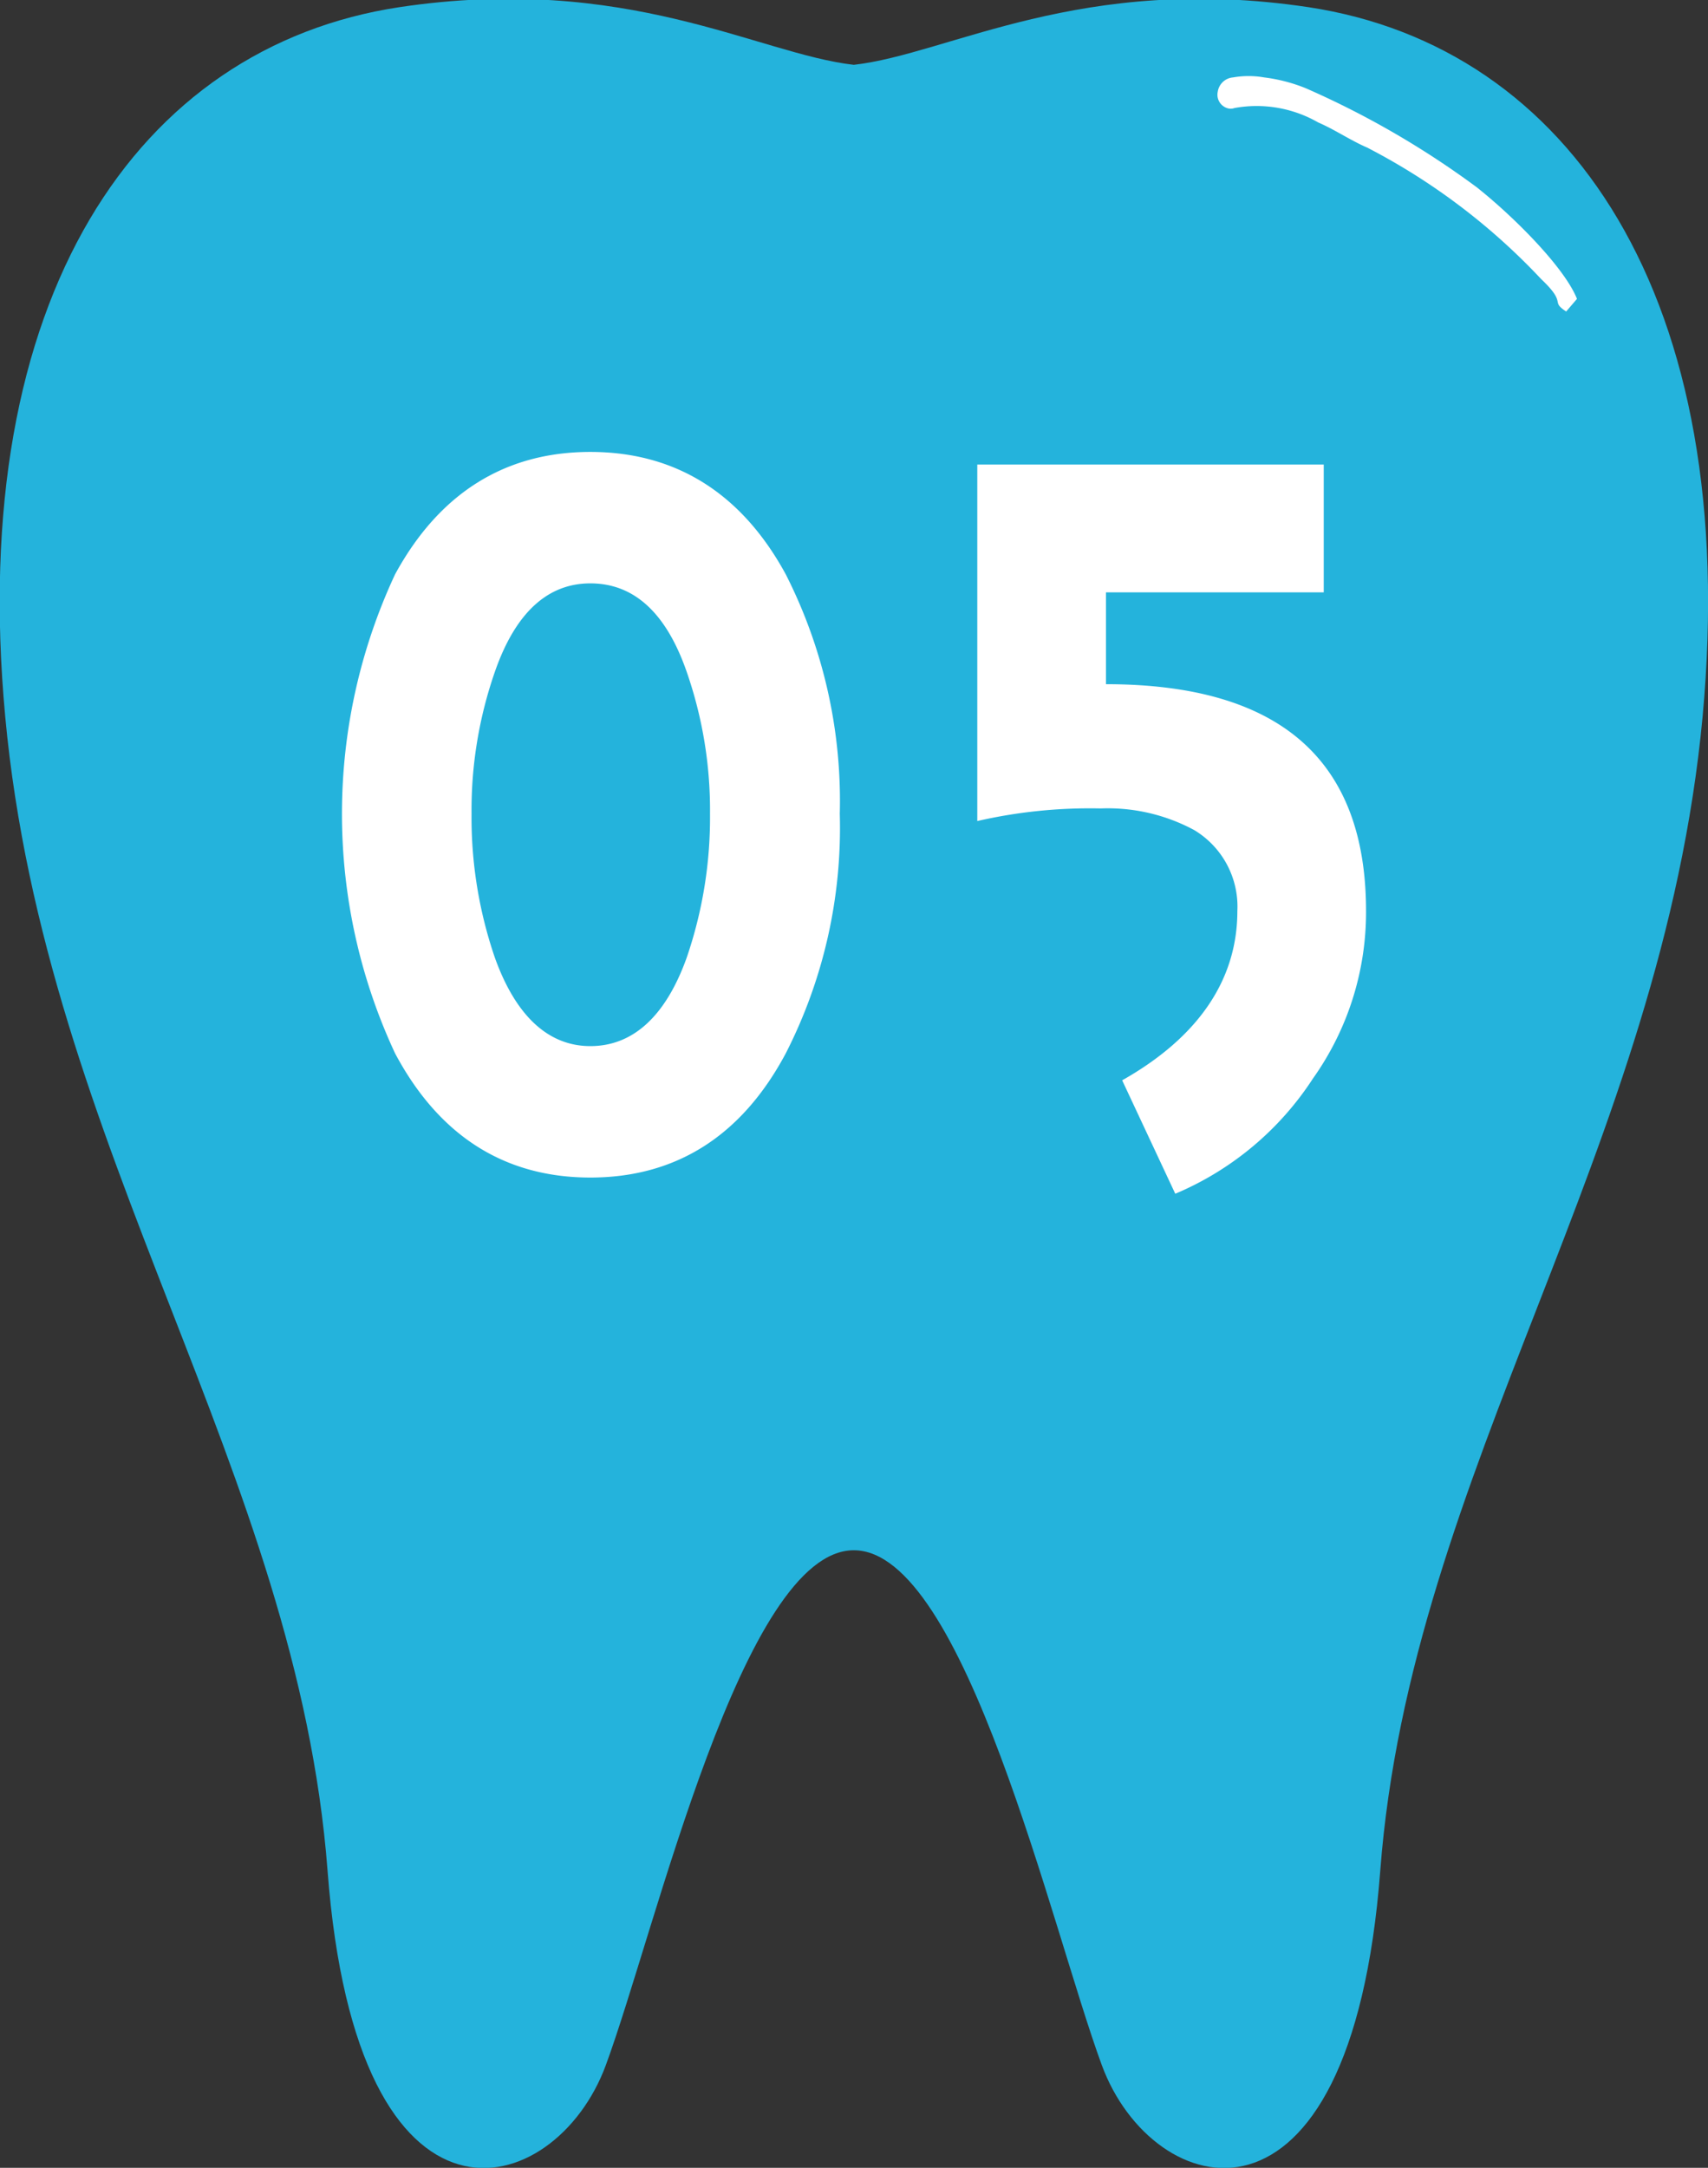 <svg id="icn_treatment08.svg" xmlns="http://www.w3.org/2000/svg" width="94.9" height="120.4" viewBox="0 0 94.9 120.4">
  <rect x="0" y="0" width="94.9" height="120.4" fill="#333333" stroke="none"/>
  <defs>
    <style>
      .cls-1 {
        fill: #24b3dc;
      }

      .cls-1, .cls-2 {
        fill-rule: evenodd;
      }

      .cls-2 {
        fill: #fff;
      }
    </style>
  </defs>
  <g id="bg">
    <path id="シェイプ_2291" data-name="シェイプ 2291" class="cls-1" d="M1227.9,19121.6c-12.66-1.9-19.96,2.6-25.27,3.2-5.31-.6-12.61-5.1-25.26-3.2-14.51,2.2-24.06,16.1-21.89,39.4,2.24,24.1,16.22,41.9,17.91,64.1,1.63,21.5,12.66,18.4,15.46,10.8s7.61-28.6,13.78-28.6,10.98,21,13.78,28.6,13.83,10.7,15.47-10.8c1.68-22.2,15.66-40,17.91-64.1C1251.95,19137.7,1242.4,19123.8,1227.9,19121.6Z" transform="translate(-1155.19 -19121.2)"/>
    <path id="シェイプ_1317" data-name="シェイプ 1317" class="cls-2" d="M1242.21,19138.5c-0.92-.6.09-0.4-1.39-1.8a35.722,35.722,0,0,0-9.66-7.3c-0.93-.4-1.8-1-2.73-1.4a6.867,6.867,0,0,0-4.65-.8,0.606,0.606,0,0,1-.42,0,0.781,0.781,0,0,1-.51-0.9,0.936,0.936,0,0,1,.85-0.8,5.026,5.026,0,0,1,1.73,0,9.139,9.139,0,0,1,2.31.6,49.063,49.063,0,0,1,9.5,5.5c2.14,1.7,4.9,4.5,5.57,6.2" transform="translate(-1155.19 -19121.2)"/>
  </g>
  <path id="_05" data-name="05" class="cls-2" d="M1201.85,19166.4a27.784,27.784,0,0,0-3-13.3c-2.45-4.5-6.11-6.8-10.86-6.8s-8.4,2.3-10.85,6.8a31.456,31.456,0,0,0,0,26.6c2.45,4.6,6.1,6.9,10.85,6.9s8.41-2.3,10.86-6.9A27.509,27.509,0,0,0,1201.85,19166.4Zm-7.21,0a23.968,23.968,0,0,1-1.3,8c-1.15,3.2-2.95,4.9-5.35,4.9-2.35,0-4.15-1.7-5.3-4.9a23.968,23.968,0,0,1-1.3-8,23.374,23.374,0,0,1,1.3-7.9c1.15-3.3,2.95-4.9,5.3-4.9,2.4,0,4.2,1.6,5.35,4.9A23.374,23.374,0,0,1,1194.64,19166.4Zm36.45,5.4c0-8.4-4.8-12.6-14.45-12.6v-5.1h12.1v-7.1h-19.25v19.8a28.035,28.035,0,0,1,6.85-.7,10.132,10.132,0,0,1,5.2,1.2,4.957,4.957,0,0,1,2.4,4.5c0,3.8-2.15,7-6.4,9.4l2.95,6.3a16.977,16.977,0,0,0,7.65-6.4A15.936,15.936,0,0,0,1231.09,19171.8Z" transform="translate(-1155.19 -19121.2)"/>
</svg>
